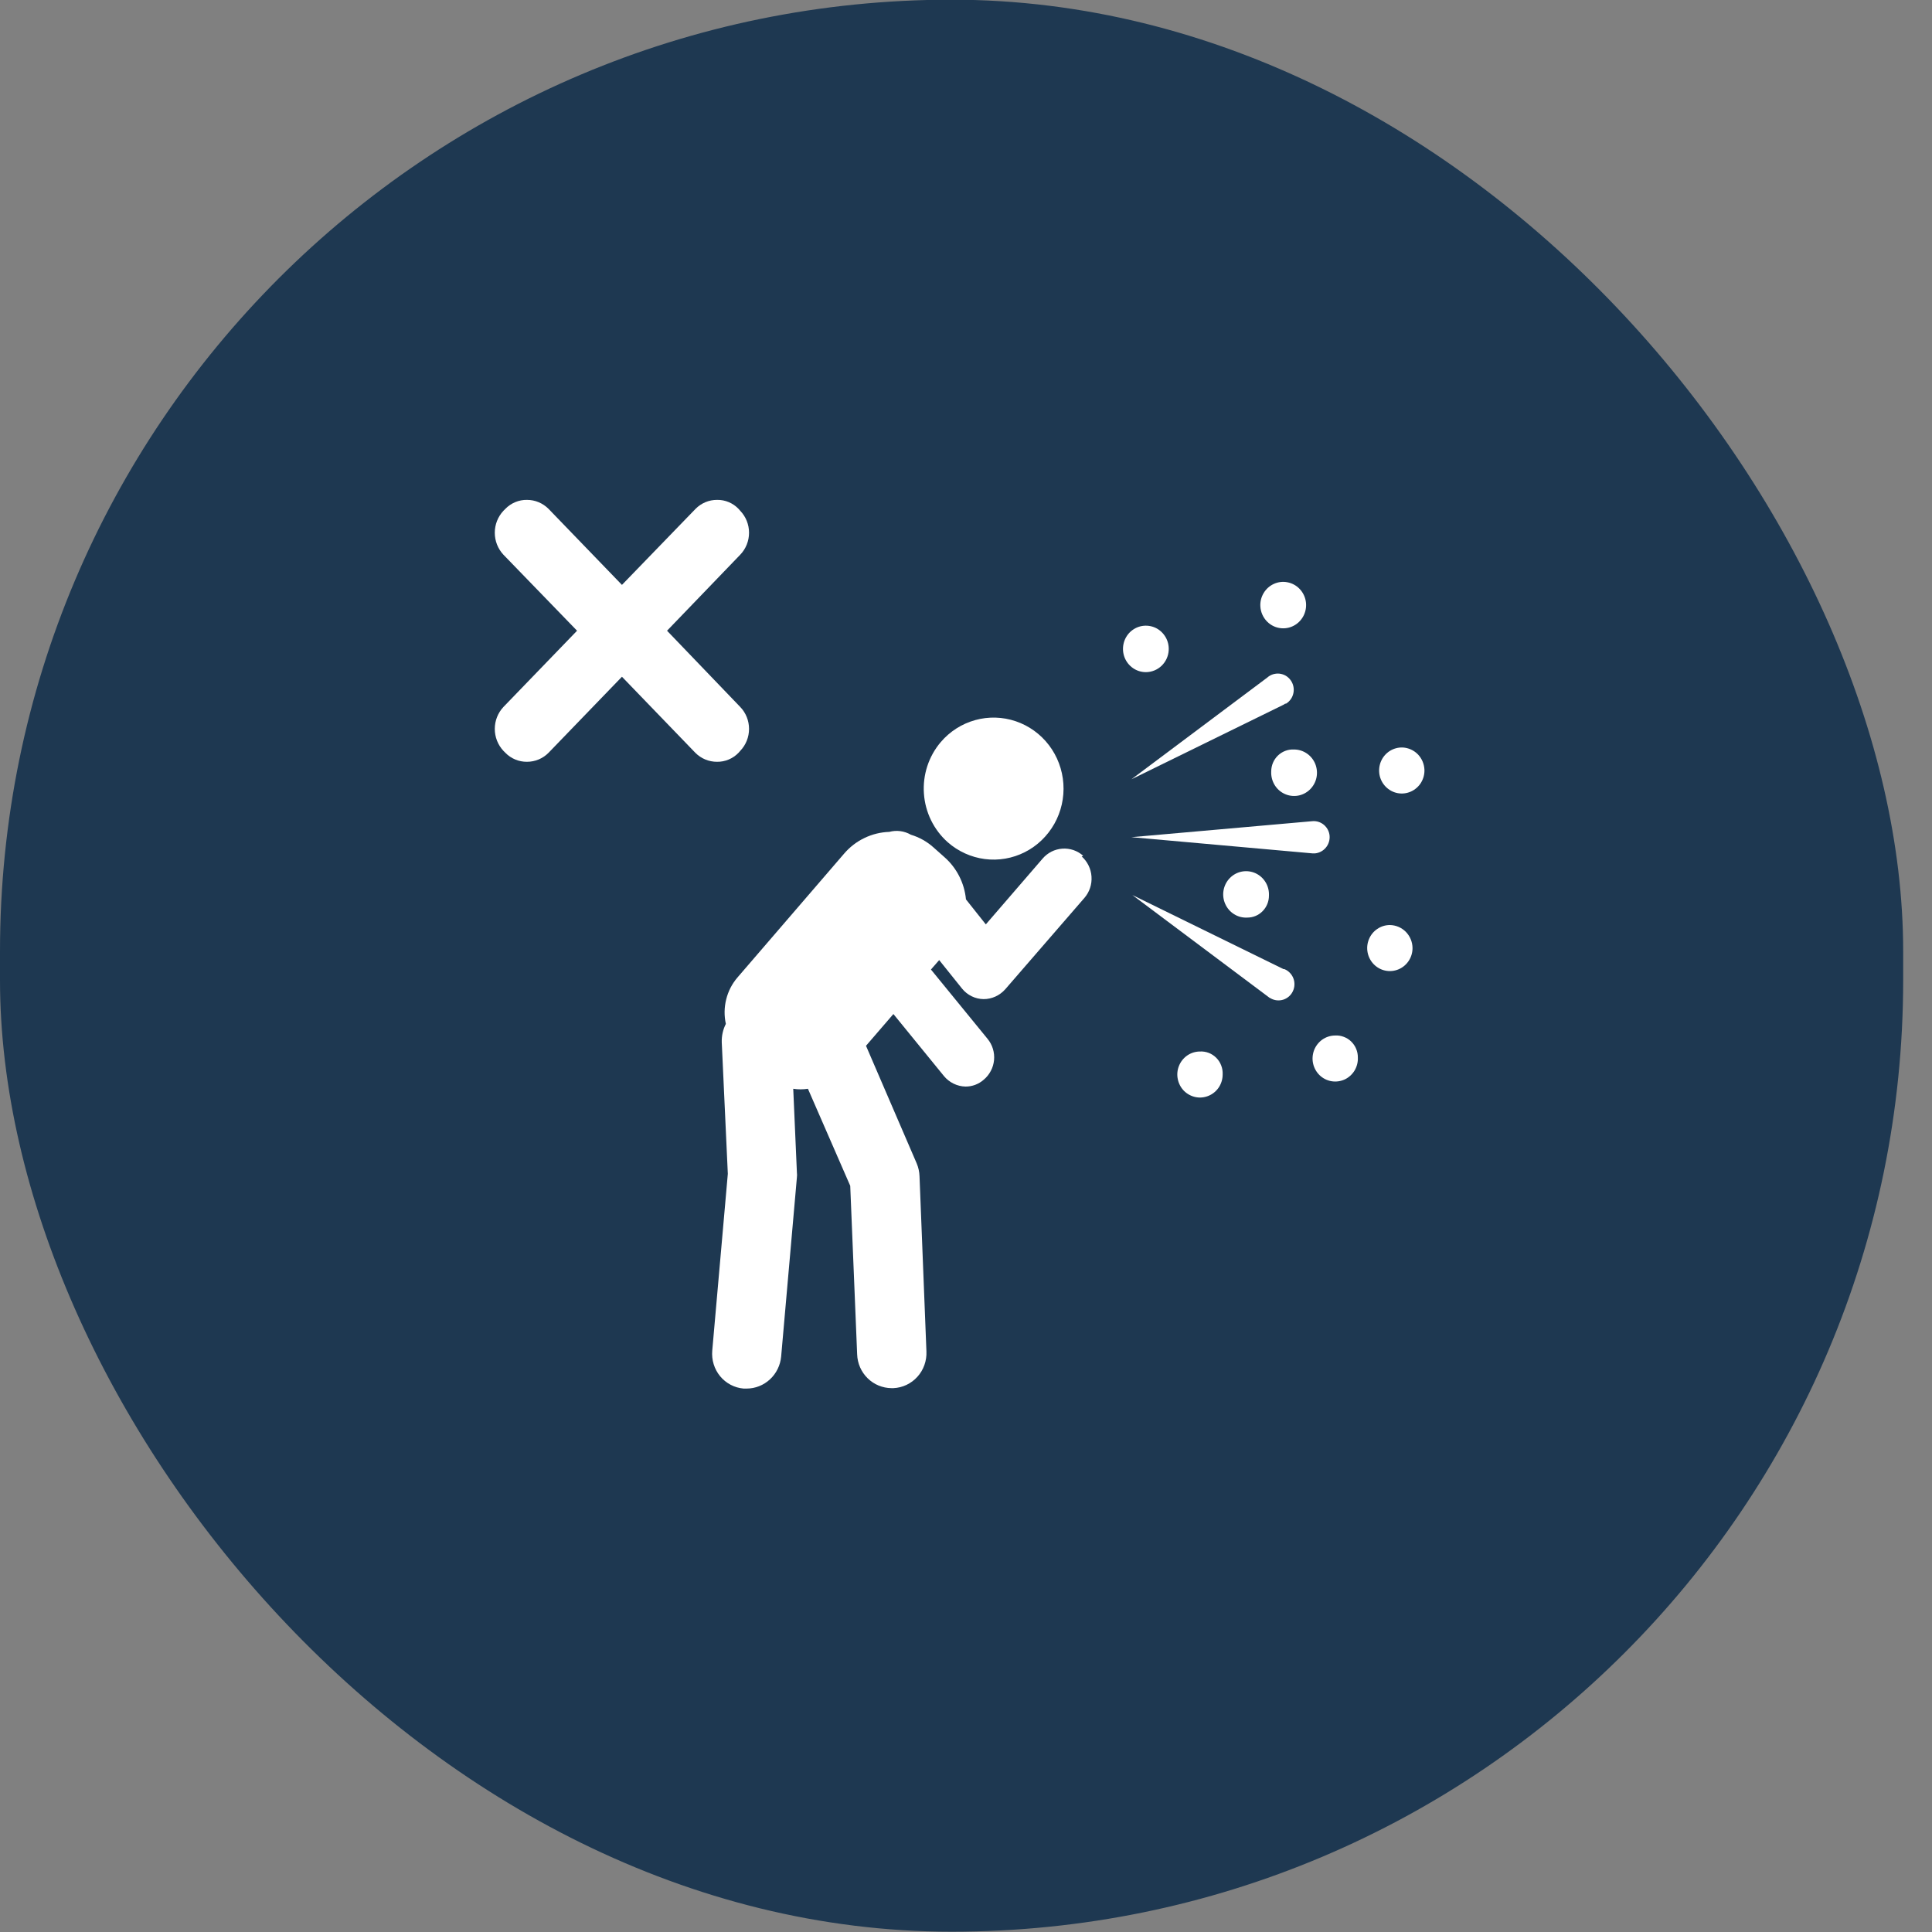 <svg xmlns="http://www.w3.org/2000/svg" fill="none" viewBox="0 0 50 50" height="50" width="50"><rect x="0" y="0" width="50" height="50" fill="#808080" stroke="none"/><g id="Prevent allergic reaction"><g id="Prevent allergic reaction_2"><g id="Group 48095436"><rect fill="#1E3851" rx="24.627" height="50" width="49.254" y="-0.008" id="Rectangle 1447"></rect></g></g><g id="Group 48097866"><path fill="white" d="M24.526 21.796C24.797 22.034 25.131 22.186 25.486 22.232C25.841 22.278 26.202 22.216 26.522 22.054C26.843 21.892 27.108 21.636 27.286 21.321C27.464 21.005 27.545 20.643 27.52 20.281C27.495 19.918 27.365 19.571 27.146 19.284C26.926 18.996 26.628 18.781 26.288 18.666C25.949 18.551 25.583 18.54 25.238 18.636C24.892 18.732 24.582 18.929 24.348 19.204C24.034 19.572 23.877 20.052 23.911 20.537C23.944 21.023 24.166 21.475 24.526 21.796Z" id="Vector"></path><path fill="white" d="M28.033 22.147C27.959 22.082 27.873 22.032 27.781 22C27.688 21.969 27.59 21.956 27.492 21.963C27.395 21.97 27.299 21.996 27.212 22.04C27.124 22.085 27.046 22.146 26.982 22.221L25.513 23.923L24.999 23.276C24.959 22.852 24.758 22.459 24.44 22.181L24.16 21.932C23.991 21.78 23.791 21.668 23.574 21.603C23.404 21.505 23.204 21.478 23.015 21.529C22.791 21.536 22.572 21.59 22.37 21.688C22.168 21.785 21.988 21.924 21.842 22.096L19.082 25.301C18.944 25.463 18.845 25.656 18.794 25.864C18.742 26.072 18.739 26.289 18.785 26.498C18.71 26.645 18.674 26.809 18.679 26.974L18.836 30.378L18.433 34.955C18.423 35.073 18.435 35.193 18.47 35.306C18.505 35.42 18.562 35.526 18.637 35.617C18.712 35.708 18.805 35.783 18.909 35.838C19.013 35.893 19.127 35.926 19.244 35.936H19.322C19.546 35.936 19.761 35.851 19.927 35.697C20.092 35.544 20.195 35.334 20.216 35.108L20.624 30.468C20.629 30.429 20.629 30.389 20.624 30.349L20.529 28.177C20.655 28.197 20.783 28.197 20.909 28.177L22.004 30.689L22.183 35.051C22.191 35.285 22.288 35.506 22.454 35.669C22.619 35.832 22.841 35.923 23.071 35.925H23.121C23.239 35.92 23.354 35.891 23.46 35.841C23.567 35.79 23.663 35.719 23.742 35.631C23.822 35.543 23.883 35.44 23.923 35.328C23.963 35.216 23.981 35.097 23.976 34.977L23.797 30.44C23.793 30.327 23.769 30.215 23.725 30.111L22.412 27.065L23.121 26.243L24.429 27.848C24.497 27.931 24.583 27.998 24.679 28.045C24.775 28.092 24.881 28.118 24.988 28.12C25.16 28.121 25.327 28.059 25.457 27.944C25.533 27.882 25.595 27.804 25.641 27.717C25.688 27.63 25.716 27.534 25.726 27.435C25.735 27.337 25.725 27.237 25.696 27.142C25.667 27.048 25.62 26.96 25.557 26.884L24.093 25.091L24.306 24.847L24.898 25.585C24.966 25.669 25.051 25.737 25.148 25.784C25.244 25.831 25.35 25.856 25.457 25.857C25.562 25.857 25.667 25.834 25.763 25.79C25.859 25.746 25.945 25.682 26.016 25.602L28.066 23.236C28.197 23.084 28.262 22.886 28.248 22.685C28.235 22.484 28.143 22.297 27.994 22.164" id="Vector_2"></path><path fill="white" d="M33.282 18.211C33.331 18.181 33.373 18.141 33.407 18.093C33.44 18.046 33.462 17.991 33.474 17.934C33.485 17.877 33.485 17.818 33.472 17.761C33.46 17.704 33.436 17.651 33.402 17.604C33.368 17.557 33.325 17.517 33.276 17.488C33.226 17.459 33.171 17.441 33.114 17.434C33.057 17.428 32.999 17.434 32.944 17.451C32.889 17.469 32.839 17.497 32.796 17.536L29.281 20.168L33.192 18.251C33.217 18.241 33.239 18.227 33.26 18.211" id="Vector_3"></path><path fill="white" d="M33.216 25.08L29.305 23.163L32.819 25.795C32.837 25.811 32.858 25.825 32.881 25.835C32.93 25.863 32.984 25.882 33.041 25.888C33.098 25.894 33.155 25.889 33.209 25.872C33.263 25.855 33.314 25.826 33.357 25.789C33.4 25.751 33.435 25.705 33.459 25.653C33.484 25.601 33.498 25.544 33.5 25.486C33.502 25.429 33.493 25.371 33.472 25.318C33.451 25.264 33.42 25.215 33.379 25.174C33.339 25.133 33.291 25.101 33.238 25.08" id="Vector_4"></path><path fill="white" d="M34.036 22.085C34.144 22.074 34.244 22.02 34.314 21.935C34.384 21.851 34.418 21.742 34.41 21.632C34.401 21.521 34.348 21.419 34.264 21.348C34.181 21.277 34.072 21.242 33.964 21.252L29.281 21.666L33.964 22.085H34.036Z" id="Vector_5"></path><path fill="white" d="M30.246 16.828C30.253 16.707 30.224 16.588 30.163 16.485C30.102 16.382 30.012 16.299 29.905 16.248C29.797 16.198 29.677 16.181 29.56 16.2C29.443 16.219 29.335 16.274 29.248 16.356C29.162 16.439 29.102 16.546 29.077 16.663C29.051 16.781 29.061 16.903 29.104 17.015C29.148 17.127 29.224 17.223 29.322 17.291C29.419 17.358 29.535 17.395 29.654 17.395C29.805 17.395 29.951 17.336 30.061 17.231C30.171 17.125 30.238 16.981 30.246 16.828Z" id="Vector_6"></path><path fill="white" d="M32.899 19.964C32.893 20.085 32.922 20.204 32.983 20.308C33.044 20.411 33.134 20.494 33.242 20.544C33.35 20.595 33.47 20.611 33.587 20.592C33.705 20.572 33.813 20.517 33.899 20.434C33.985 20.351 34.045 20.243 34.07 20.125C34.095 20.008 34.084 19.885 34.04 19.773C33.995 19.661 33.919 19.566 33.82 19.499C33.721 19.432 33.605 19.396 33.486 19.397C33.41 19.393 33.335 19.405 33.264 19.432C33.193 19.459 33.128 19.5 33.073 19.553C33.018 19.606 32.974 19.67 32.944 19.741C32.915 19.811 32.899 19.887 32.899 19.964Z" id="Vector_7"></path><path fill="white" d="M32.84 23.18C32.846 23.059 32.817 22.938 32.754 22.834C32.692 22.73 32.6 22.648 32.49 22.598C32.381 22.549 32.259 22.534 32.141 22.556C32.023 22.578 31.915 22.636 31.83 22.722C31.745 22.808 31.688 22.918 31.666 23.038C31.644 23.158 31.659 23.281 31.708 23.392C31.757 23.504 31.838 23.597 31.94 23.66C32.042 23.724 32.161 23.754 32.281 23.747C32.429 23.747 32.572 23.688 32.676 23.581C32.781 23.475 32.84 23.331 32.84 23.18Z" id="Vector_8"></path><path fill="white" d="M31.05 27.213C30.934 27.214 30.821 27.25 30.725 27.316C30.63 27.382 30.555 27.476 30.512 27.584C30.468 27.693 30.457 27.813 30.481 27.928C30.504 28.043 30.56 28.149 30.642 28.232C30.725 28.314 30.829 28.37 30.943 28.393C31.057 28.416 31.174 28.403 31.281 28.358C31.388 28.313 31.479 28.237 31.544 28.139C31.608 28.041 31.642 27.926 31.642 27.809C31.646 27.729 31.634 27.649 31.605 27.575C31.577 27.5 31.533 27.432 31.477 27.376C31.421 27.32 31.354 27.276 31.281 27.248C31.207 27.22 31.128 27.208 31.05 27.213Z" id="Vector_9"></path><path fill="white" d="M34.549 26.799C34.432 26.8 34.318 26.837 34.222 26.904C34.126 26.972 34.052 27.067 34.009 27.177C33.967 27.288 33.957 27.409 33.983 27.525C34.009 27.641 34.068 27.746 34.153 27.828C34.238 27.909 34.345 27.963 34.46 27.982C34.576 28.001 34.694 27.985 34.801 27.936C34.907 27.886 34.996 27.805 35.057 27.704C35.117 27.602 35.147 27.485 35.141 27.366C35.142 27.289 35.126 27.212 35.096 27.141C35.066 27.07 35.022 27.006 34.966 26.952C34.911 26.899 34.845 26.858 34.773 26.832C34.702 26.805 34.625 26.794 34.549 26.799Z" id="Vector_10"></path><path fill="white" d="M35.969 23.94C35.853 23.94 35.74 23.975 35.644 24.041C35.547 24.106 35.472 24.199 35.428 24.308C35.383 24.417 35.371 24.537 35.394 24.652C35.417 24.768 35.473 24.874 35.555 24.957C35.637 25.04 35.741 25.097 35.855 25.12C35.969 25.143 36.087 25.131 36.194 25.086C36.301 25.041 36.393 24.965 36.457 24.867C36.522 24.769 36.556 24.654 36.556 24.536C36.555 24.378 36.492 24.228 36.383 24.116C36.273 24.005 36.125 23.942 35.969 23.94Z" id="Vector_11"></path><path fill="white" d="M36.305 19.345C36.187 19.34 36.07 19.371 35.969 19.434C35.869 19.497 35.789 19.59 35.741 19.7C35.694 19.81 35.68 19.932 35.701 20.05C35.723 20.168 35.779 20.276 35.863 20.361C35.947 20.446 36.054 20.504 36.17 20.526C36.287 20.548 36.407 20.534 36.515 20.485C36.623 20.436 36.715 20.356 36.777 20.254C36.839 20.151 36.87 20.033 36.864 19.913C36.856 19.765 36.795 19.625 36.692 19.52C36.589 19.416 36.451 19.354 36.305 19.345Z" id="Vector_12"></path><path fill="white" d="M33.177 16.26C33.297 16.267 33.416 16.236 33.518 16.173C33.62 16.11 33.701 16.016 33.75 15.905C33.799 15.794 33.814 15.67 33.792 15.551C33.77 15.431 33.713 15.321 33.628 15.235C33.544 15.149 33.435 15.091 33.317 15.069C33.199 15.046 33.077 15.061 32.968 15.111C32.858 15.161 32.766 15.243 32.704 15.347C32.641 15.451 32.611 15.571 32.618 15.693C32.626 15.841 32.688 15.98 32.791 16.085C32.894 16.19 33.031 16.252 33.177 16.26Z" id="Vector_13"></path><path fill="white" d="M18.56 12.937C18.456 12.936 18.353 12.956 18.257 12.996C18.161 13.036 18.074 13.095 18.001 13.169L16.096 15.137L14.196 13.169C14.047 13.02 13.846 12.936 13.637 12.937C13.534 12.935 13.431 12.955 13.335 12.995C13.239 13.035 13.151 13.094 13.079 13.169L13.028 13.22C12.885 13.373 12.805 13.576 12.805 13.787C12.805 13.999 12.885 14.202 13.028 14.355L14.934 16.323L13.028 18.297C12.885 18.45 12.805 18.653 12.805 18.864C12.805 19.075 12.885 19.278 13.028 19.431L13.079 19.482C13.151 19.557 13.239 19.616 13.335 19.656C13.431 19.696 13.534 19.716 13.637 19.715C13.741 19.715 13.844 19.695 13.94 19.655C14.036 19.615 14.123 19.556 14.196 19.482L16.096 17.514L17.995 19.482C18.069 19.556 18.156 19.615 18.252 19.655C18.348 19.695 18.451 19.715 18.554 19.715C18.658 19.717 18.761 19.697 18.857 19.657C18.953 19.617 19.04 19.558 19.113 19.482L19.158 19.431C19.304 19.279 19.385 19.076 19.385 18.864C19.385 18.652 19.304 18.448 19.158 18.297L17.263 16.323L19.158 14.355C19.304 14.203 19.385 13.999 19.385 13.787C19.385 13.575 19.304 13.372 19.158 13.22L19.113 13.169C19.041 13.094 18.955 13.035 18.86 12.995C18.765 12.955 18.663 12.935 18.56 12.937Z" id="Vector_14"></path></g></g></svg>